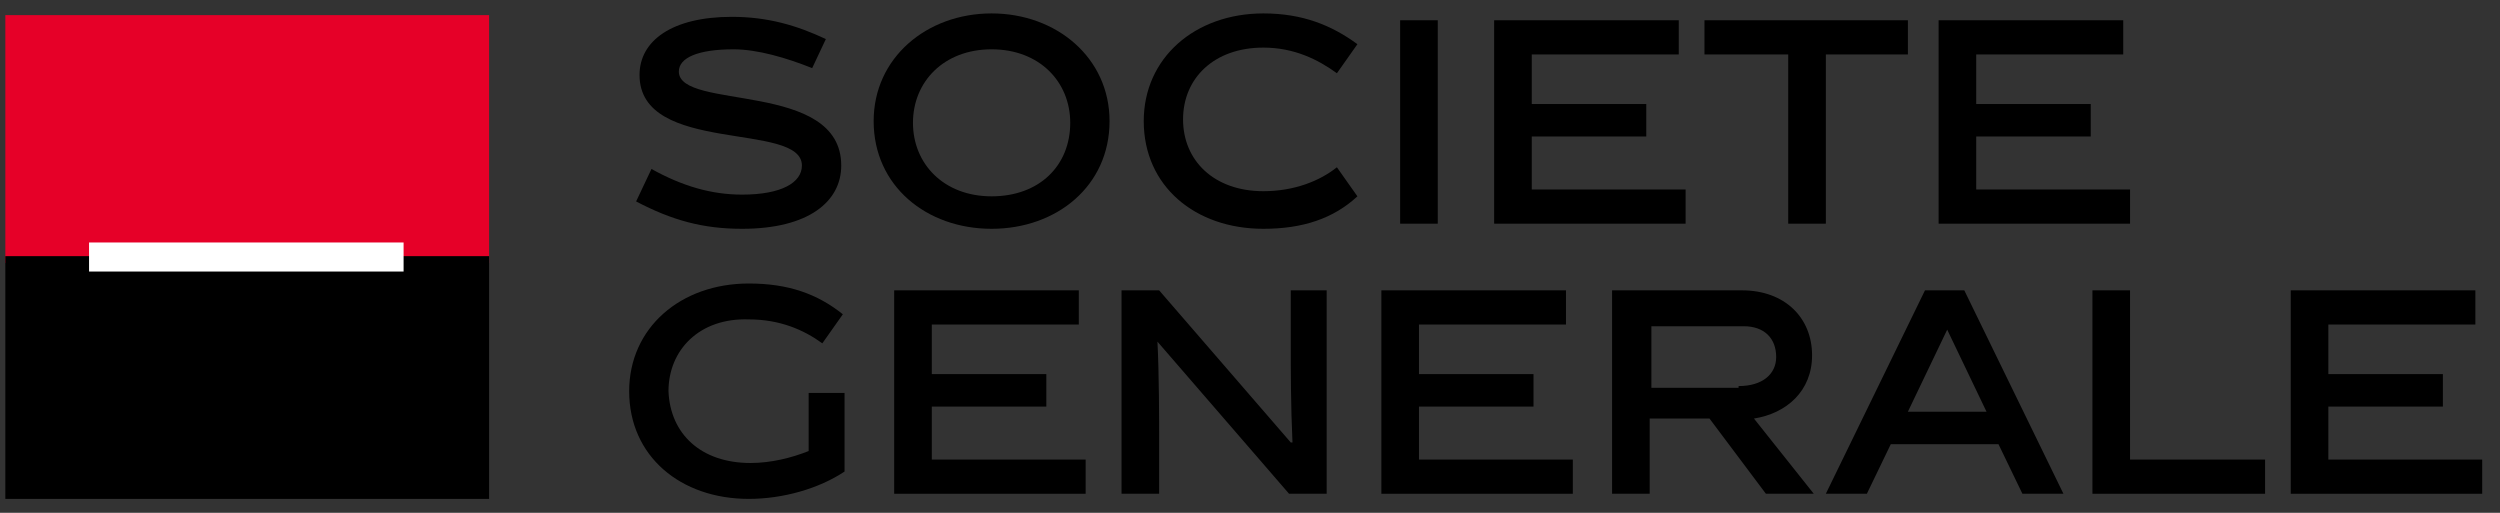 <?xml version="1.0" encoding="UTF-8"?> <svg xmlns="http://www.w3.org/2000/svg" width="117" height="24" viewBox="0 0 117 24" fill="none"><rect x="0" y="0" width="117" height="24" fill="#333333" stroke="none"/><g clip-path="url(#clip0_7163_452581)"><path d="M0.25 0.708H22.89V12.308H0.25V0.708Z" fill="#E60028"></path><path d="M0.25 11.988H22.89V23.348H0.25V11.988Z" fill="black"></path><path d="M4.168 11.348H18.888V12.708H4.168V11.348Z" fill="white"></path><path d="M38.01 3.188C36.809 2.708 35.45 2.308 34.33 2.308C32.65 2.308 31.77 2.708 31.77 3.348C31.77 5.188 39.37 3.748 39.37 7.748C39.37 9.428 37.849 10.708 34.73 10.708C32.889 10.708 31.45 10.308 29.77 9.428L30.489 7.908C31.93 8.708 33.289 9.108 34.73 9.108C36.569 9.108 37.529 8.548 37.529 7.748C37.529 5.668 29.93 7.268 29.93 3.508C29.93 1.908 31.45 0.788 34.249 0.788C35.929 0.788 37.289 1.188 38.65 1.828L38.01 3.188Z" fill="black"></path><path d="M46.407 10.708C43.367 10.708 40.887 8.708 40.887 5.668C40.887 2.708 43.367 0.628 46.407 0.628C49.447 0.628 51.927 2.708 51.927 5.668C51.927 8.708 49.447 10.708 46.407 10.708ZM46.407 2.308C44.167 2.308 42.727 3.828 42.727 5.748C42.727 7.668 44.167 9.188 46.407 9.188C48.647 9.188 50.087 7.748 50.087 5.748C50.087 3.828 48.647 2.308 46.407 2.308Z" fill="black"></path><path d="M59.127 10.708C55.927 10.708 53.527 8.708 53.527 5.668C53.527 2.708 55.927 0.628 59.127 0.628C60.967 0.628 62.327 1.188 63.527 2.068L62.567 3.428C61.687 2.788 60.567 2.228 59.127 2.228C56.807 2.228 55.367 3.668 55.367 5.588C55.367 7.508 56.807 8.948 59.127 8.948C60.567 8.948 61.767 8.468 62.567 7.828L63.527 9.188C62.407 10.228 60.967 10.708 59.127 10.708Z" fill="black"></path><path d="M65.527 0.948H67.287V10.468H65.527V0.948Z" fill="black"></path><path d="M78.886 10.468H69.926V0.948H78.566V2.548H71.686V4.868H77.046V6.388H71.686V8.868H78.886V10.468Z" fill="black"></path><path d="M83.689 2.548H79.769V0.948H89.29V2.548H85.45V10.468H83.689V2.548Z" fill="black"></path><path d="M99.687 10.468H90.727V0.948H99.367V2.548H92.487V4.868H97.847V6.388H92.487V8.868H99.687V10.468Z" fill="black"></path><path d="M35.125 21.668C36.085 21.668 37.045 21.428 37.845 21.108V18.388H39.525V22.068C38.325 22.868 36.645 23.348 35.045 23.348C31.845 23.348 29.445 21.348 29.445 18.308C29.445 15.348 31.845 13.268 35.045 13.268C36.885 13.268 38.245 13.748 39.445 14.708L38.485 16.068C37.605 15.428 36.485 14.948 35.045 14.948C32.725 14.868 31.285 16.388 31.285 18.308C31.365 20.308 32.805 21.668 35.125 21.668Z" fill="black"></path><path d="M50.808 23.108H41.848V13.588H50.488V15.188H43.608V17.508H48.968V19.028H43.608V21.508H50.808V23.108Z" fill="black"></path><path d="M54.248 23.108H52.488V13.588H54.248L60.408 20.708H60.488C60.408 18.948 60.408 17.428 60.408 16.068V13.588H62.088V23.108H60.328L54.168 15.988C54.248 17.428 54.248 19.828 54.248 20.628V23.108Z" fill="black"></path><path d="M73.608 23.108H64.648V13.588H73.288V15.188H66.408V17.508H71.768V19.028H66.408V21.508H73.608V23.108Z" fill="black"></path><path d="M80.005 19.588H77.205V23.108H75.445V13.588H81.525C83.525 13.588 84.805 14.868 84.805 16.628C84.805 18.308 83.605 19.348 82.085 19.588L84.885 23.108H82.645L80.005 19.588ZM81.365 18.068C82.485 18.068 83.125 17.508 83.125 16.708C83.125 15.828 82.565 15.268 81.605 15.268H77.285V18.148H81.365V18.068Z" fill="black"></path><path d="M88.489 20.788L87.369 23.108H85.449L90.089 13.588H91.929L96.569 23.108H94.649L93.529 20.788H88.489ZM89.289 19.268H92.969L91.129 15.428L89.289 19.268Z" fill="black"></path><path d="M106.006 23.108H97.926V13.588H99.686V21.508H106.006V23.108Z" fill="black"></path><path d="M116.167 23.108H107.207V13.588H115.847V15.188H108.967V17.508H114.327V19.028H108.967V21.508H116.167V23.108Z" fill="black"></path></g><defs><clipPath id="clip0_7163_452581"><rect width="116.8" height="24" fill="white"></rect></clipPath></defs></svg> 